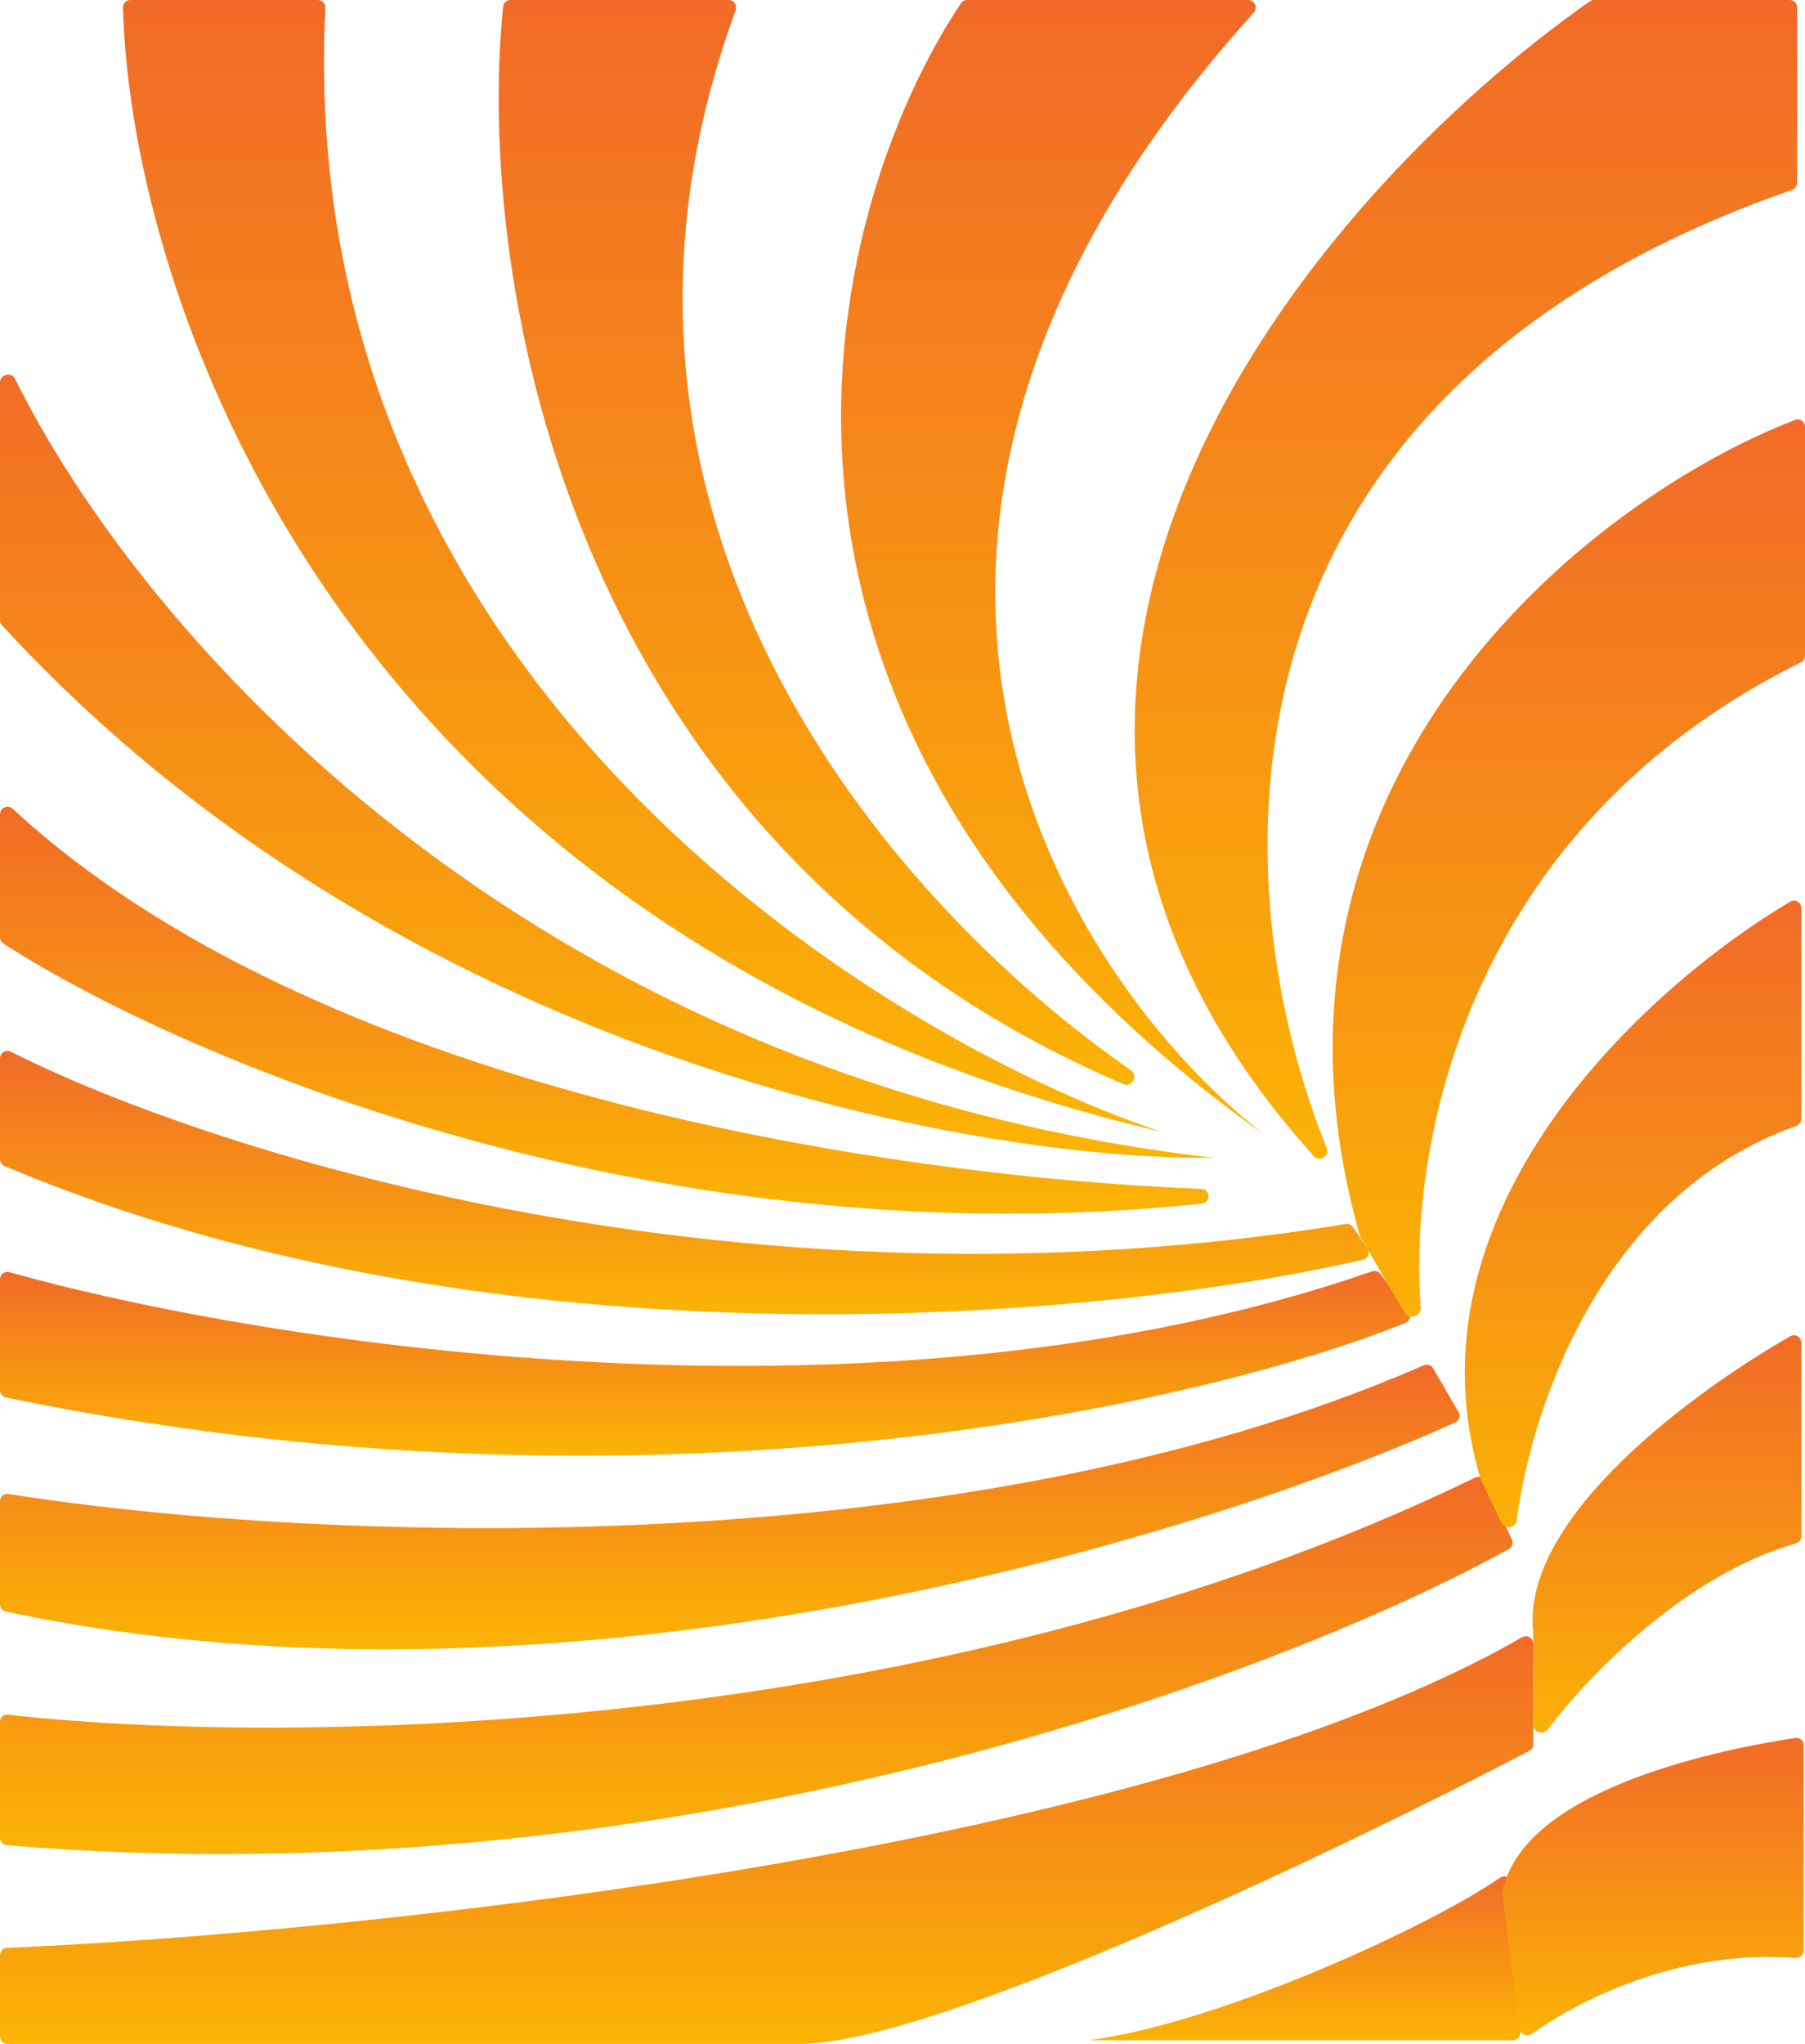 <svg width="485" height="549" viewBox="0 0 485 549" fill="none" xmlns="http://www.w3.org/2000/svg">
<path d="M336.854 3.44C209.789 144.013 285.672 262.873 340 305C185.436 195.154 220.759 57.081 258.212 0.859C258.58 0.307 259.186 0 259.85 0H335.425C337.169 0 338.024 2.146 336.854 3.44Z" fill="url(#paint0_linear_256_2955)"/>
<path d="M197.667 2.755C148.084 138.194 238.697 242.159 303.883 287.482C305.879 288.869 304.13 292.175 301.895 291.22C151.803 227.099 127.743 74.441 135.197 1.735C135.301 0.721 136.153 0 137.172 0H195.797C197.196 0 198.148 1.441 197.667 2.755Z" fill="url(#paint1_linear_256_2955)"/>
<path d="M35.032 0H85.422C86.571 0 87.482 0.995 87.425 2.142C78.601 180.147 233.254 277.509 312 304C93.614 252.565 35.208 82.544 33.042 1.979C33.012 0.863 33.915 0 35.032 0Z" fill="url(#paint2_linear_256_2955)"/>
<path d="M0 102.701V166.581C0 167.08 0.19 167.565 0.528 167.933C107.036 283.949 261.824 311.652 326 310.988C139.133 289.265 36.504 167.63 4.046 101.747C3.085 99.798 0 100.528 0 102.701Z" fill="url(#paint3_linear_256_2955)"/>
<path d="M3.417 217.235C84.551 292.346 236.241 315.858 322.795 319.349C325.264 319.448 325.432 323.025 322.974 323.284C176.666 338.728 49.275 284.646 0.876 253.427C0.308 253.061 0 252.451 0 251.775V218.72C0 216.954 2.121 216.035 3.417 217.235Z" fill="url(#paint4_linear_256_2955)"/>
<path d="M0 284.303V311.36C0 312.161 0.479 312.886 1.217 313.198C135.314 369.88 298.45 353.969 366.263 338.351C367.622 338.038 368.171 336.475 367.393 335.318L363.575 329.639C363.138 328.989 362.354 328.655 361.581 328.782C199.94 355.254 57.214 309.884 2.88 282.479C1.539 281.802 0 282.8 0 284.303Z" fill="url(#paint5_linear_256_2955)"/>
<path d="M0 343.656V373.417C0 374.364 0.675 375.184 1.602 375.375C174.653 411.057 322.682 377.483 377.692 355.323C378.899 354.837 379.247 353.366 378.47 352.323L370.918 342.181C370.395 341.479 369.478 341.198 368.651 341.486C237.405 387.135 71.716 361.112 2.491 341.707C1.21 341.348 0 342.326 0 343.656Z" fill="url(#paint6_linear_256_2955)"/>
<path d="M0 403.269V430.916C0 431.857 0.656 432.672 1.577 432.868C152.783 465.046 322.733 413.017 391.058 382.048C392.132 381.561 392.488 380.279 391.895 379.259L385.093 367.55C384.58 366.668 383.492 366.311 382.557 366.72C254.475 422.717 77.402 413.325 2.263 401.279C1.044 401.083 0 402.034 0 403.269Z" fill="url(#paint7_linear_256_2955)"/>
<path d="M0 462.555V493.628C0 494.665 0.8 495.532 1.834 495.618C182.662 510.824 345.014 449.539 405.445 416.057C406.355 415.553 406.666 414.461 406.231 413.515L399.047 397.865C398.578 396.843 397.358 396.409 396.346 396.9C250.979 467.465 74.684 468.881 2.175 460.555C0.983 460.418 0 461.355 0 462.555Z" fill="url(#paint8_linear_256_2955)"/>
<path d="M0 525.196V547C0 548.105 0.852 549 1.957 549H214.86C251.162 549 360.013 496.873 410.955 470.275C411.615 469.93 412 469.262 412 468.518V441.525C412 439.972 410.351 438.981 409.005 439.757C310.044 496.775 98.185 519.059 1.861 523.198C0.79 523.245 0 524.124 0 525.196Z" fill="url(#paint9_linear_256_2955)"/>
<path d="M406.429 505.985L408.539 545.898C408.6 547.042 407.688 548.003 406.542 548.003H316.035H292.577C328.323 543.309 384.932 516.973 403.013 504.386C404.37 503.441 406.342 504.334 406.429 505.985Z" fill="url(#paint10_linear_256_2955)"/>
<path d="M482.468 525.892C450.213 523.505 423.497 537.854 411.575 546.31C410.31 547.208 408.512 546.45 408.315 544.911L403.71 508.935C403.685 508.74 403.688 508.54 403.724 508.346C408.581 481.684 458.139 470.506 482.389 466.822C483.592 466.639 484.669 467.574 484.669 468.791V523.876C484.669 525.057 483.646 525.979 482.468 525.892Z" fill="url(#paint11_linear_256_2955)"/>
<path d="M482.638 302.429C431.265 320.656 411.739 376.491 407.525 408.357C407.255 410.4 404.344 410.908 403.452 409.051L397.984 397.663C397.94 397.571 397.902 397.473 397.872 397.376C376.093 325.172 442.463 265.025 481.059 242.171C482.376 241.391 484.005 242.361 484.005 243.891V300.52C484.005 301.378 483.446 302.142 482.638 302.429Z" fill="url(#paint12_linear_256_2955)"/>
<path d="M482.518 414.572C453.884 422.722 427.976 448.556 415.869 464.549C414.665 466.138 411.97 465.288 411.97 463.295V438.482C408.564 407.572 455.407 373.57 481.07 358.907C482.39 358.152 484.005 359.121 484.005 360.641L484.005 412.622C484.005 413.532 483.393 414.323 482.518 414.572Z" fill="url(#paint13_linear_256_2955)"/>
<path d="M483.862 177.945C394.552 222.124 378.334 306.86 381.754 351.236C381.926 353.474 378.539 354.613 377.412 352.672L365.512 332.169C365.429 332.024 365.362 331.865 365.316 331.704C330.931 209.532 427.48 133.799 482.374 112.787C483.668 112.292 485 113.272 485 114.657V176.136C485 176.901 484.547 177.606 483.862 177.945Z" fill="url(#paint14_linear_256_2955)"/>
<path d="M481.515 51.003C319.823 107.248 328.66 239.539 356.495 308.413C357.34 310.505 354.542 312.232 353.031 310.556C239.142 184.277 353.504 52.035 427.18 0.352C427.515 0.116 427.902 -9.15527e-05 428.311 -9.15527e-05H480.898C482.002 -9.15527e-05 482.898 0.895 482.898 2V49.097C482.898 49.951 482.322 50.722 481.515 51.003Z" fill="url(#paint15_linear_256_2955)"/>
<defs>
<linearGradient id="paint0_linear_256_2955" x1="283" y1="305" x2="283" y2="0" gradientUnits="userSpaceOnUse">
<stop stop-color="#FBB404"/>
<stop offset="1" stop-color="#F16A28"/>
</linearGradient>
<linearGradient id="paint1_linear_256_2955" x1="228" y1="299" x2="228" y2="0" gradientUnits="userSpaceOnUse">
<stop stop-color="#FBB404"/>
<stop offset="1" stop-color="#F16A28"/>
</linearGradient>
<linearGradient id="paint2_linear_256_2955" x1="172.5" y1="304" x2="172.5" y2="0" gradientUnits="userSpaceOnUse">
<stop stop-color="#FBB404"/>
<stop offset="1" stop-color="#F16A28"/>
</linearGradient>
<linearGradient id="paint3_linear_256_2955" x1="163" y1="311" x2="163" y2="93" gradientUnits="userSpaceOnUse">
<stop stop-color="#FBB404"/>
<stop offset="1" stop-color="#F16A28"/>
</linearGradient>
<linearGradient id="paint4_linear_256_2955" x1="174.5" y1="326" x2="174.5" y2="214" gradientUnits="userSpaceOnUse">
<stop stop-color="#FBB404"/>
<stop offset="1" stop-color="#F16A28"/>
</linearGradient>
<linearGradient id="paint5_linear_256_2955" x1="184.5" y1="353" x2="184.5" y2="281" gradientUnits="userSpaceOnUse">
<stop stop-color="#FBB404"/>
<stop offset="1" stop-color="#F16A28"/>
</linearGradient>
<linearGradient id="paint6_linear_256_2955" x1="190" y1="391" x2="190" y2="341" gradientUnits="userSpaceOnUse">
<stop stop-color="#FBB404"/>
<stop offset="1" stop-color="#F16A28"/>
</linearGradient>
<linearGradient id="paint7_linear_256_2955" x1="196.5" y1="443" x2="196.5" y2="366" gradientUnits="userSpaceOnUse">
<stop stop-color="#FBB404"/>
<stop offset="1" stop-color="#F16A28"/>
</linearGradient>
<linearGradient id="paint8_linear_256_2955" x1="203.5" y1="498" x2="203.5" y2="396" gradientUnits="userSpaceOnUse">
<stop stop-color="#FBB404"/>
<stop offset="1" stop-color="#F16A28"/>
</linearGradient>
<linearGradient id="paint9_linear_256_2955" x1="206" y1="549" x2="206" y2="438" gradientUnits="userSpaceOnUse">
<stop stop-color="#FBB404"/>
<stop offset="1" stop-color="#F16A28"/>
</linearGradient>
<linearGradient id="paint10_linear_256_2955" x1="350.614" y1="548.003" x2="350.614" y2="501.963" gradientUnits="userSpaceOnUse">
<stop stop-color="#FBB404"/>
<stop offset="1" stop-color="#F16A28"/>
</linearGradient>
<linearGradient id="paint11_linear_256_2955" x1="444.171" y1="548.403" x2="444.171" y2="466.486" gradientUnits="userSpaceOnUse">
<stop stop-color="#FBB404"/>
<stop offset="1" stop-color="#F16A28"/>
</linearGradient>
<linearGradient id="paint12_linear_256_2955" x1="438.795" y1="415.961" x2="438.795" y2="240.468" gradientUnits="userSpaceOnUse">
<stop stop-color="#FBB404"/>
<stop offset="1" stop-color="#F16A28"/>
</linearGradient>
<linearGradient id="paint13_linear_256_2955" x1="447.899" y1="470.072" x2="447.899" y2="357.262" gradientUnits="userSpaceOnUse">
<stop stop-color="#FBB404"/>
<stop offset="1" stop-color="#F16A28"/>
</linearGradient>
<linearGradient id="paint14_linear_256_2955" x1="421.546" y1="362.645" x2="421.546" y2="111.813" gradientUnits="userSpaceOnUse">
<stop stop-color="#FBB404"/>
<stop offset="1" stop-color="#F16A28"/>
</linearGradient>
<linearGradient id="paint15_linear_256_2955" x1="393.894" y1="319.295" x2="393.894" y2="-9.15527e-05" gradientUnits="userSpaceOnUse">
<stop stop-color="#FBB404"/>
<stop offset="1" stop-color="#F16A28"/>
</linearGradient>
</defs>
</svg>
